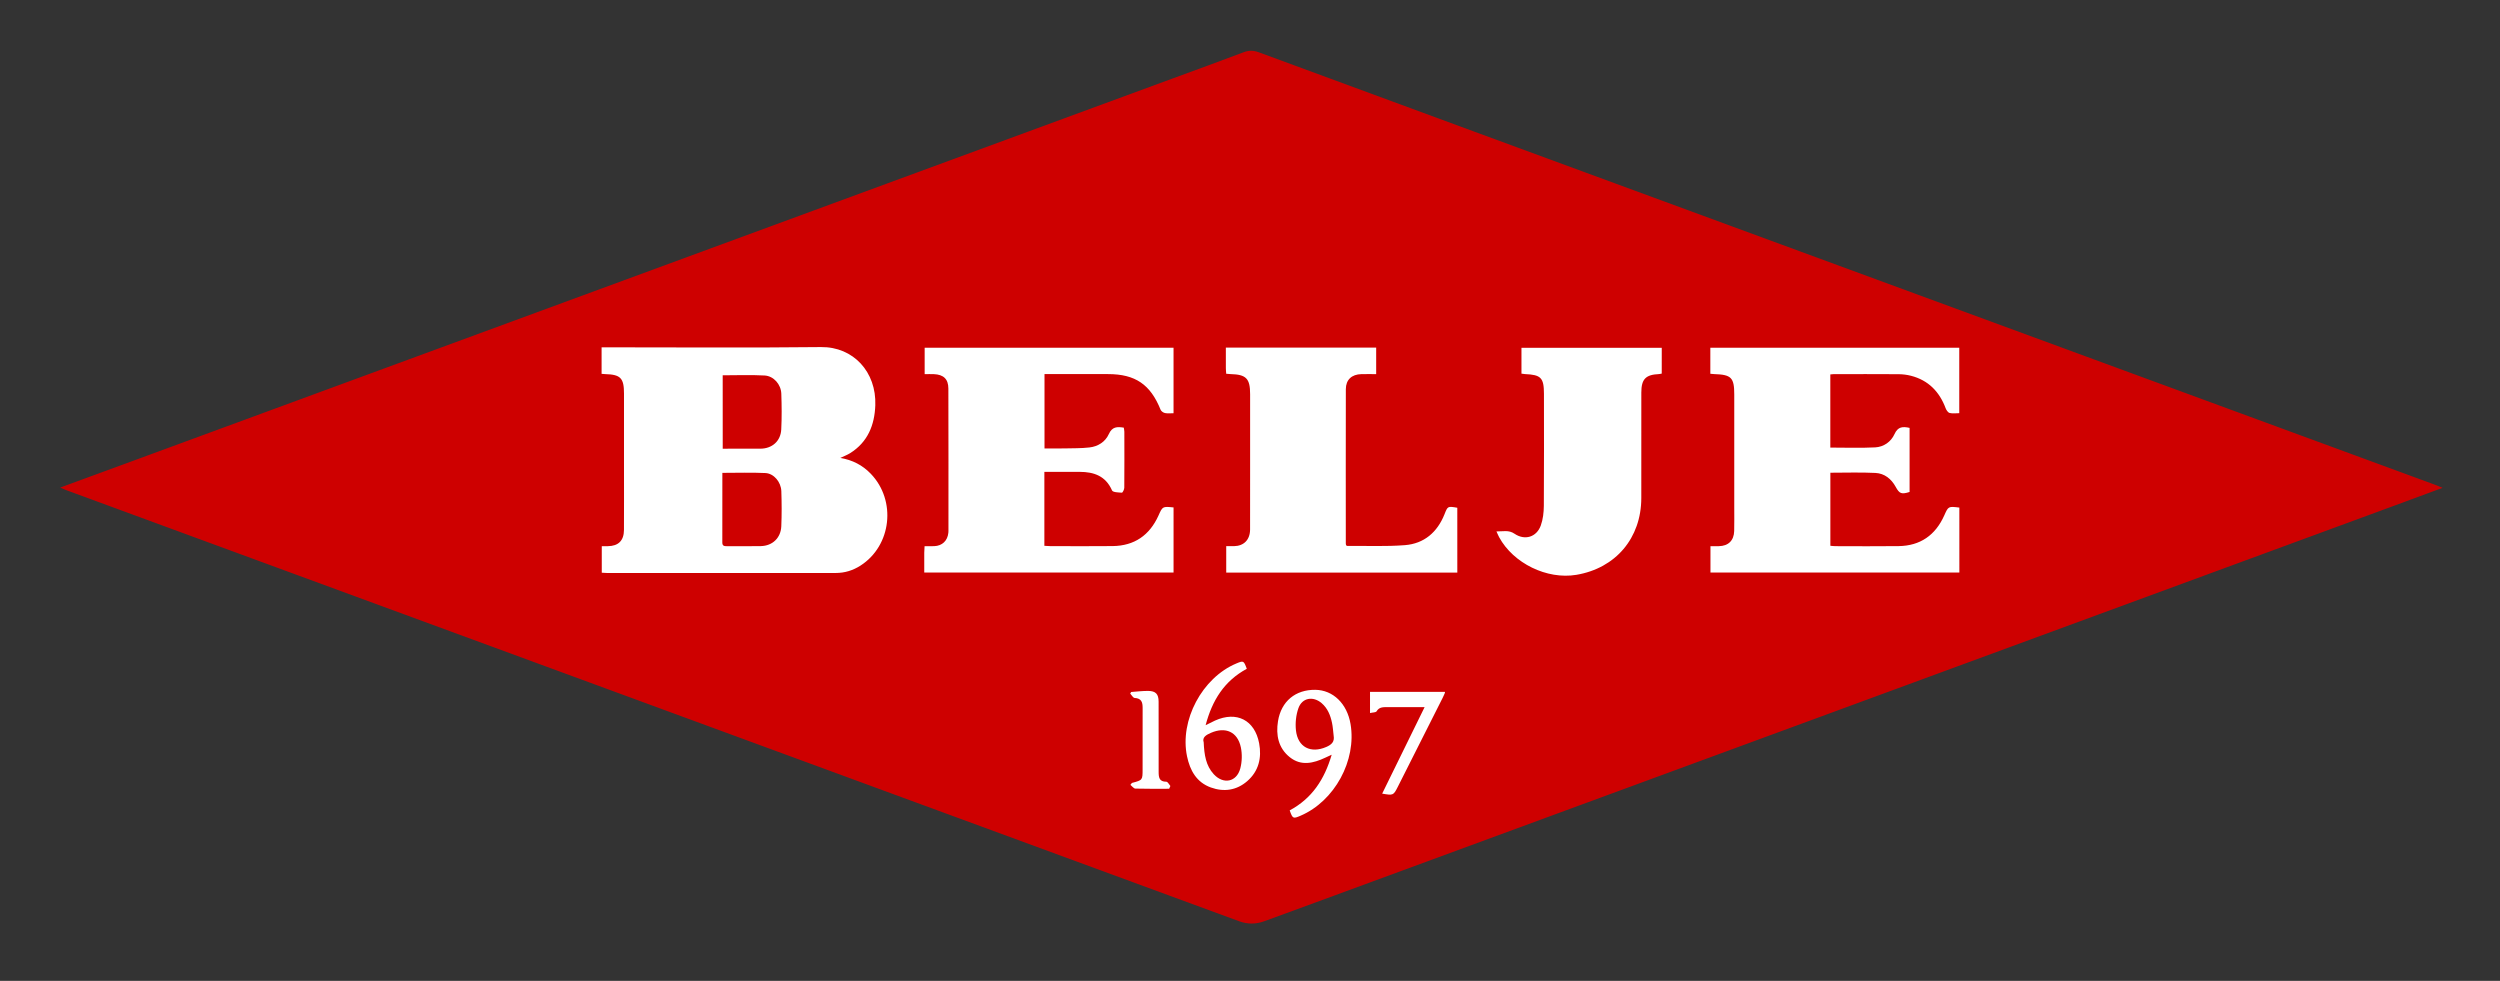 <?xml version="1.0" encoding="utf-8"?>
<!-- Generator: Adobe Illustrator 16.0.0, SVG Export Plug-In . SVG Version: 6.00 Build 0)  -->
<!DOCTYPE svg PUBLIC "-//W3C//DTD SVG 1.1//EN" "http://www.w3.org/Graphics/SVG/1.1/DTD/svg11.dtd">
<svg version="1.1" id="Isolation_Mode" xmlns="http://www.w3.org/2000/svg" xmlns:xlink="http://www.w3.org/1999/xlink" x="0px"
	 y="0px" width="210.14px" height="82.445px" viewBox="0 0 210.14 82.445" enable-background="new 0 0 210.14 82.445"
	 xml:space="preserve">
<rect x="0" y="0" width="210.14" height="82.445" fill="#333333" stroke="none"/>
<rect x="48.793" y="27.401" fill="#FFFFFF" width="118.029" height="23.687"/>
<rect x="91.346" y="51.087" fill="#FFFFFF" width="30.109" height="18.467"/>
<g id="Layer_1">
	<g>
		<path fill="#CE0000" d="M204.777,40.784c-20.94-7.697-41.881-15.393-62.82-23.089c-12.051-4.429-24.101-8.857-36.147-13.299
			c-0.45-0.165-0.837-0.171-1.288,0c-1.995,0.758-4.002,1.483-6.005,2.219C69.143,17.418,39.77,28.223,10.398,39.025
			c-1.751,0.644-3.504,1.286-5.342,1.959c0.235,0.098,0.382,0.167,0.534,0.224c3.521,1.295,7.041,2.589,10.561,3.882
			c29.337,10.783,58.673,21.566,88.011,32.348c0.696,0.255,1.401,0.255,2.098,0.001c1.989-0.724,3.976-1.455,5.963-2.186
			c29.944-11.013,59.888-22.027,89.832-33.042c1.061-0.39,2.118-0.784,3.259-1.207C205.076,40.907,204.928,40.838,204.777,40.784z
			 M72.33,47.542c-0.633,0.406-1.325,0.621-2.08,0.621c-6.412,0.001-12.824,0.001-19.235,0c-0.132,0-0.262-0.013-0.432-0.023
			c0-0.738,0-1.458,0-2.23c0.185,0,0.348,0.001,0.51,0c0.887-0.011,1.351-0.465,1.355-1.366c0.01-1.72,0.003-3.44,0.003-5.159
			c0-2.104,0.001-4.208,0-6.312c0-1.292-0.293-1.593-1.575-1.626c-0.083-0.002-0.165-0.013-0.308-0.023c0-0.747,0-1.456,0-2.229
			c0.221,0,0.416,0,0.611,0c5.945,0,11.889,0.046,17.833-0.021c2.72-0.031,4.664,2.095,4.563,4.893
			c-0.06,1.66-0.632,3.1-2.122,4.028c-0.238,0.147-0.506,0.247-0.817,0.396c1.022,0.175,1.866,0.609,2.559,1.332
			C75.364,42.077,74.941,45.868,72.33,47.542z M98.275,66.3c-0.946,0-1.894,0.013-2.84-0.014c-0.142-0.004-0.278-0.204-0.418-0.314
			c0.097-0.118,0.113-0.157,0.139-0.165c0.884-0.234,0.886-0.233,0.886-1.145c0-1.718-0.005-3.436,0.003-5.154
			c0.002-0.478-0.097-0.812-0.672-0.841c-0.129-0.006-0.248-0.239-0.372-0.367c0.026-0.044,0.053-0.089,0.079-0.134
			c0.478-0.033,0.957-0.095,1.435-0.09c0.63,0.007,0.871,0.264,0.873,0.896c0.007,1.968,0.008,3.937,0.003,5.904
			c0,0.459,0.042,0.838,0.653,0.833c0.11,0,0.223,0.232,0.334,0.358C98.344,66.146,98.309,66.222,98.275,66.3z M98.644,48.124
			c-6.954,0-13.909,0-20.955,0c0-0.572-0.002-1.12,0-1.667c0.001-0.163,0.016-0.327,0.027-0.548c0.29,0,0.552,0.008,0.814-0.002
			c0.668-0.025,1.116-0.453,1.185-1.121c0.005-0.05,0.008-0.1,0.008-0.15c0-3.992,0.006-7.985-0.007-11.978
			c-0.002-0.8-0.411-1.176-1.22-1.209c-0.246-0.01-0.493-0.001-0.773-0.001c0-0.758,0-1.469,0-2.218c6.962,0,13.919,0,20.92,0
			c0,1.804,0,3.614,0,5.504c-0.236,0-0.485,0.034-0.717-0.014c-0.141-0.028-0.323-0.155-0.373-0.283
			c-0.853-2.121-2.124-2.991-4.413-2.992c-1.587-0.001-3.173,0-4.762,0c-0.18,0-0.361,0-0.581,0c0,2.086,0,4.13,0,6.249
			c0.555,0,1.116,0.009,1.679-0.002c0.7-0.015,1.404-0.003,2.098-0.081c0.72-0.08,1.335-0.473,1.627-1.121
			c0.283-0.632,0.7-0.633,1.26-0.543c0.017,0.122,0.046,0.232,0.047,0.343c0.003,1.569,0.008,3.14-0.005,4.71
			c-0.002,0.145-0.139,0.415-0.201,0.412c-0.288-0.017-0.758-0.027-0.828-0.187c-0.534-1.215-1.518-1.561-2.722-1.562
			c-0.981,0-1.961,0-2.967,0c0,2.095,0,4.127,0,6.216c0.161,0.01,0.321,0.024,0.481,0.025c1.754,0.002,3.51,0.018,5.262-0.003
			c1.822-0.022,3.097-0.907,3.845-2.557c0.351-0.779,0.337-0.785,1.271-0.691C98.644,44.462,98.644,46.272,98.644,48.124z
			 M104.834,65.663c-0.887,0.769-1.951,0.928-3.051,0.531c-1.21-0.435-1.758-1.437-2.005-2.615
			c-0.637-3.028,1.272-6.607,4.139-7.808c0.608-0.256,0.628-0.247,0.883,0.446c-1.894,1.023-2.907,2.646-3.46,4.74
			c0.327-0.161,0.557-0.282,0.792-0.389c1.812-0.817,3.335-0.047,3.706,1.908C106.069,63.702,105.8,64.827,104.834,65.663z
			 M109.328,68.562c-0.636,0.275-0.672,0.259-0.921-0.445c1.879-1.007,2.922-2.606,3.529-4.678c-0.239,0.11-0.393,0.179-0.545,0.251
			c-0.996,0.468-2.02,0.718-2.971-0.038c-0.973-0.773-1.184-1.874-0.997-3.034c0.271-1.676,1.472-2.654,3.133-2.635
			c1.496,0.017,2.674,1.159,2.965,2.876C114.04,63.921,112.183,67.332,109.328,68.562z M121.259,58.669
			c-1.253,2.487-2.507,4.975-3.762,7.462c-0.37,0.731-0.384,0.738-1.317,0.578c1.179-2.403,2.349-4.786,3.568-7.272
			c-0.547,0-1.004,0-1.462,0c-0.551,0-1.103-0.006-1.653,0.002c-0.344,0.006-0.695-0.032-0.923,0.351
			c-0.062,0.104-0.322,0.09-0.552,0.146c0-0.607,0-1.147,0-1.778c2.073,0,4.163,0,6.338,0
			C121.407,58.347,121.338,58.511,121.259,58.669z M122.496,48.132c-6.487,0-12.94,0-19.424,0c0-0.736,0-1.445,0-2.224
			c0.229,0,0.439,0.002,0.651,0c0.833-0.014,1.349-0.536,1.354-1.4c0.009-1.704,0.002-3.408,0.003-5.111c0-2.087,0-4.175,0-6.263
			c0-1.32-0.33-1.656-1.644-1.689c-0.112-0.002-0.225-0.017-0.365-0.028c-0.012-0.173-0.03-0.318-0.03-0.464
			c-0.002-0.565-0.001-1.13-0.001-1.736c4.259,0,8.429,0,12.636,0c0,0.732,0,1.441,0,2.23c-0.421,0-0.831-0.008-1.242,0.001
			c-0.812,0.018-1.305,0.466-1.308,1.263c-0.011,4.327-0.004,8.651-0.003,12.978c0,0.05,0.018,0.098,0.026,0.142
			c0.033,0.021,0.061,0.055,0.087,0.055c1.618-0.011,3.245,0.062,4.854-0.063c1.616-0.126,2.723-1.084,3.327-2.592
			c0.274-0.688,0.263-0.692,1.078-0.552C122.496,44.483,122.496,46.292,122.496,48.132z M139.679,31.403
			c-0.085,0.014-0.162,0.037-0.24,0.041c-1.113,0.051-1.475,0.424-1.476,1.552c-0.003,2.956,0.002,5.911-0.002,8.868
			c-0.005,3.365-2.152,5.898-5.46,6.454c-2.465,0.414-5.295-0.964-6.489-3.162c-0.07-0.128-0.125-0.266-0.226-0.486
			c0.555,0.006,1.027-0.142,1.515,0.191c0.859,0.588,1.849,0.296,2.208-0.681c0.189-0.519,0.254-1.106,0.259-1.663
			c0.022-3.139,0.013-6.279,0.01-9.417c-0.001-1.346-0.254-1.603-1.596-1.656c-0.081-0.002-0.163-0.02-0.294-0.037
			c0-0.743,0-1.438,0-2.174c3.938,0,7.847,0,11.792,0C139.679,29.956,139.679,30.663,139.679,31.403z M164.696,48.125
			c-6.965,0-13.919,0-20.921,0c0-0.716,0-1.435,0-2.216c0.244,0,0.474,0.002,0.701,0c0.798-0.013,1.271-0.469,1.293-1.275
			c0.017-0.668,0.006-1.337,0.006-2.004c0-3.156,0-6.313,0-9.47c0-1.422-0.248-1.671-1.687-1.715
			c-0.098-0.003-0.194-0.016-0.324-0.028c0-0.73,0-1.439,0-2.188c6.964,0,13.92,0,20.924,0c0,1.801,0,3.609,0,5.501
			c-0.264,0-0.552,0.047-0.811-0.018c-0.139-0.035-0.277-0.244-0.337-0.403c-0.522-1.39-1.447-2.344-2.906-2.722
			c-0.335-0.087-0.692-0.131-1.04-0.134c-1.82-0.013-3.641-0.006-5.461-0.006c-0.081,0-0.163,0.014-0.284,0.025
			c0,2.057,0,4.1,0,6.15c1.279,0,2.527,0.046,3.771-0.017c0.718-0.037,1.331-0.469,1.624-1.117c0.284-0.63,0.693-0.65,1.268-0.522
			c0,1.793,0,3.588,0,5.386c-0.681,0.216-0.854,0.149-1.168-0.428c-0.369-0.676-0.944-1.132-1.7-1.171
			c-1.247-0.062-2.498-0.018-3.791-0.018c0,2.009,0,4.053,0,6.141c0.132,0.01,0.277,0.031,0.422,0.032
			c1.771,0.001,3.542,0.02,5.312-0.004c1.821-0.024,3.093-0.918,3.834-2.567c0.351-0.781,0.336-0.787,1.274-0.672
			C164.696,44.468,164.696,46.277,164.696,48.125z"/>
		<path fill="#FFFFFF" d="M101.178,62.398c0.048,1.055,0.184,1.96,0.846,2.679c0.812,0.881,1.926,0.659,2.231-0.491
			c0.148-0.557,0.165-1.203,0.046-1.768c-0.273-1.306-1.286-1.752-2.514-1.221C101.37,61.777,101.038,61.984,101.178,62.398z"/>
		<path fill="#CE0000" d="M60.747,31.546c1.194,0,2.362-0.048,3.522,0.017c0.766,0.042,1.378,0.75,1.405,1.529
			c0.035,1,0.045,2.004-0.005,3.004c-0.05,0.985-0.769,1.613-1.752,1.618c-1.046,0.006-2.094,0.002-3.168,0.002
			C60.747,35.632,60.747,33.604,60.747,31.546z"/>
		<path fill="#CE0000" d="M60.719,39.747c1.255,0,2.438-0.041,3.617,0.015c0.712,0.034,1.315,0.756,1.34,1.525
			c0.033,0.982,0.039,1.968-0.003,2.95c-0.042,0.979-0.742,1.643-1.715,1.666c-0.95,0.022-1.901,0.003-2.852,0.008
			c-0.22,0-0.392-0.015-0.391-0.31C60.721,43.67,60.719,41.738,60.719,39.747z"/>
		<path fill="#CE0000" d="M112.101,61.841c0.091,0.516-0.185,0.758-0.62,0.946c-1.307,0.568-2.397,0.018-2.549-1.397
			c-0.066-0.606,0.003-1.275,0.203-1.85c0.309-0.89,1.232-1.052,1.954-0.438c0.507,0.433,0.739,1.021,0.873,1.649
			C112.039,61.108,112.058,61.478,112.101,61.841z"/>
		<path fill="#CE0000" d="M101.178,62.398c-0.14-0.414,0.192-0.621,0.609-0.8c1.228-0.532,2.24-0.085,2.514,1.221
			c0.118,0.564,0.102,1.211-0.046,1.768c-0.305,1.149-1.418,1.372-2.231,0.491C101.362,64.357,101.225,63.452,101.178,62.398z"/>
	</g>
</g>
</svg>
